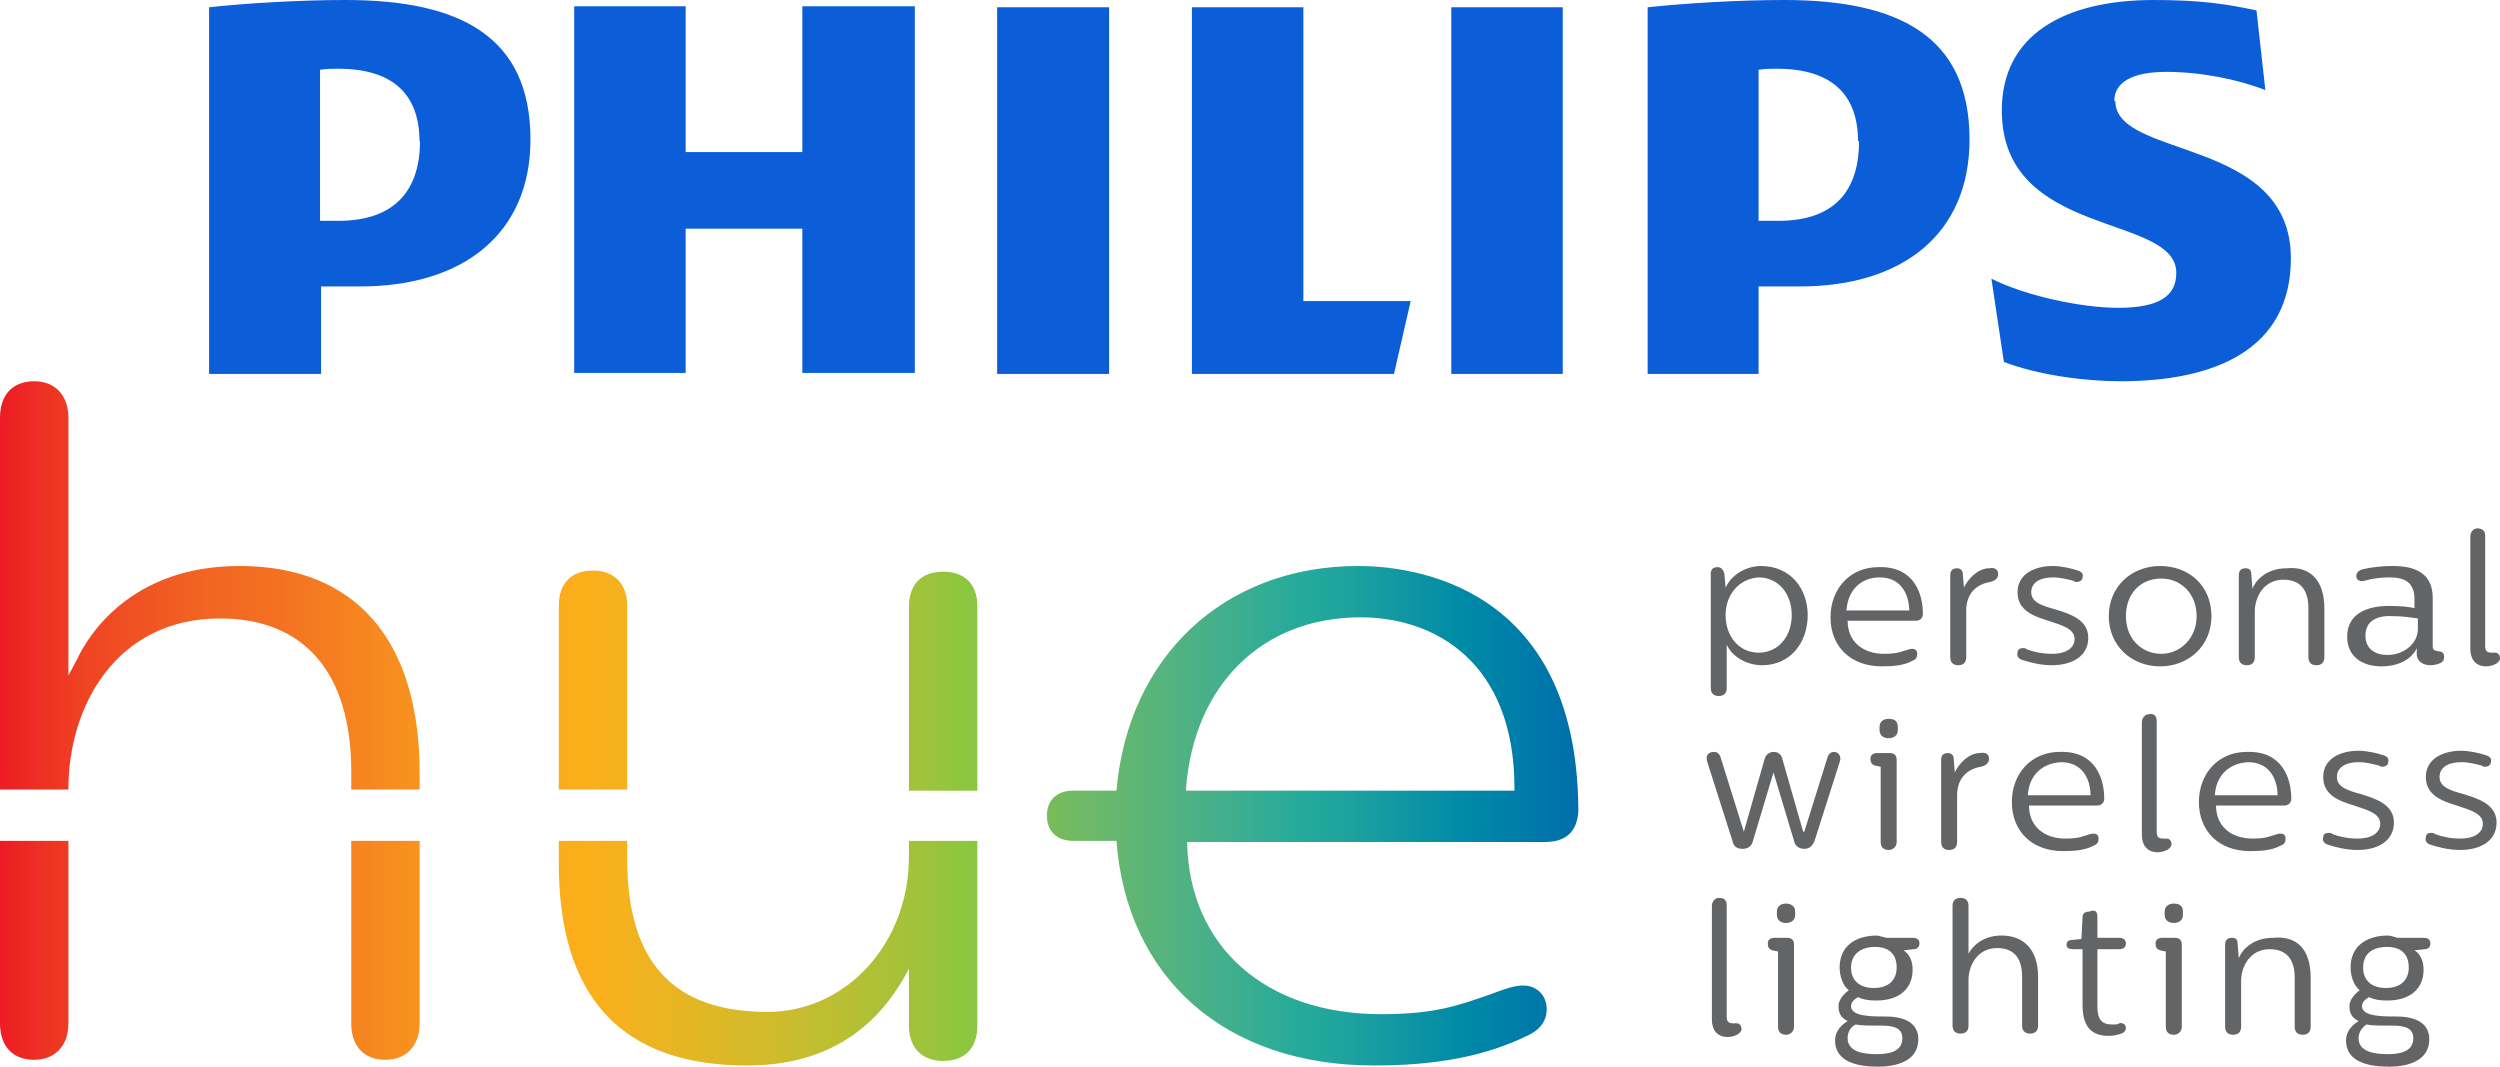 <?xml version="1.0" encoding="UTF-8"?>
<svg width="600" height="256.01" version="1.1" viewBox="0 0 600 256.01" xmlns="http://www.w3.org/2000/svg" xmlns:xlink="http://www.w3.org/1999/xlink">
  <path d="m433.85 147.61c0 6.569-4.106 12.044-10.949 12.044-3.558 0-7.117-1.916-8.485-4.927v10.401c0 1.369-0.821 1.916-1.916 1.916s-1.916-0.547-1.916-1.916v-27.372c0-1.095 0.547-1.642 1.642-1.642 0.821 0 1.369 0.547 1.642 1.642l0.274 3.285c1.642-3.558 5.474-5.201 8.485-5.201 7.117 0 11.223 5.474 11.223 11.77zm-19.708 0c0 5.201 3.285 9.033 7.938 9.033 4.653 0 7.938-3.832 7.938-9.033s-3.285-9.033-7.938-9.033c-4.653 0.274-7.938 4.106-7.938 9.033zm47.354-0.274c0 1.095-0.821 1.642-1.642 1.642h-16.423c0 4.927 3.558 7.938 8.759 7.938 3.285 0 4.106-0.547 6.022-1.095 1.095-0.274 1.916 0 1.916 1.095 0 0.821-0.274 1.369-1.095 1.642-1.916 1.095-4.38 1.369-7.391 1.369-7.664 0-12.318-4.927-12.318-11.77 0-6.843 4.653-12.044 11.496-12.044 8.485-0.274 10.675 6.296 10.675 11.223zm-18.339-0.821h15.055c0-3.011-1.369-7.938-7.117-7.938-4.653 0-7.664 3.285-7.938 7.938zm36.405-8.759c0 1.095-0.821 1.642-1.916 1.916-3.285 0.547-5.748 2.737-5.748 6.843v11.223c0 1.369-0.821 1.916-1.916 1.916s-1.916-0.547-1.916-1.916v-19.708c0-1.095 0.547-1.642 1.642-1.642 0.821 0 1.369 0.547 1.369 1.369l0.274 3.285c0.821-1.916 3.285-4.653 6.022-4.653 1.369-0.274 2.19 0.274 2.19 1.369zm19.161-0.821c0.821 0.274 1.369 0.821 1.095 1.642 0 0.547-0.547 1.095-1.369 1.095-0.274 0-0.547 0-0.821-0.274-1.095-0.274-3.011-0.821-4.927-0.821-3.285 0-5.201 1.369-5.201 3.558 0 2.463 2.737 3.285 5.748 4.106 3.558 1.095 7.938 2.463 7.938 6.843s-3.832 6.569-8.759 6.569c-3.011 0-5.748-0.821-7.391-1.369-0.547-0.274-1.095-0.821-0.821-1.642 0-0.821 0.547-1.095 1.369-1.095 0.274 0 0.547 0 0.821 0.274 1.369 0.547 3.558 1.095 6.022 1.095 3.832 0 5.474-1.642 5.474-3.558 0-2.463-3.011-3.285-6.296-4.38-3.558-1.095-7.391-2.463-7.391-6.843 0-4.38 4.106-6.296 8.485-6.296 1.916 0 4.38 0.547 6.022 1.095zm32.026 10.949c0 7.117-5.474 12.044-12.318 12.044-6.843 0-12.318-4.927-12.318-12.044s5.474-12.044 12.318-12.044c6.843 0 12.318 4.653 12.318 12.044zm-3.558 0c0-5.474-3.832-9.033-8.485-9.033-4.927 0-8.485 3.558-8.485 9.033s3.832 9.033 8.485 9.033c4.653 0 8.485-3.832 8.485-9.033zm30.657-1.916v11.77c0 1.369-0.821 1.916-1.916 1.916s-1.916-0.547-1.916-1.916v-11.77c0-4.38-1.916-6.843-6.022-6.843-4.653 0-6.843 4.106-6.843 7.664v10.949c0 1.369-0.821 1.916-1.916 1.916s-1.916-0.547-1.916-1.916v-19.708c0-1.095 0.547-1.642 1.642-1.642 0.821 0 1.369 0.274 1.369 1.642l0.274 3.285c0.547-1.642 3.011-4.927 8.212-4.927 5.474-0.547 9.033 2.737 9.033 9.58zm26.004-2.463v11.496c0 1.369 0.821 1.095 1.642 1.369 0.547 0 1.095 0.274 1.095 1.369 0 0.547-0.274 1.095-0.821 1.369-0.547 0.274-1.642 0.547-2.463 0.547-1.642 0-3.285-0.821-3.285-2.737v-1.369c-1.095 2.463-4.106 4.38-8.485 4.38-4.38 0-8.212-2.19-8.212-7.117 0-5.474 4.653-7.391 10.128-7.391 2.737 0 5.201 0.274 6.022 0.547v-2.19c0-4.106-2.463-5.201-6.022-5.201-2.19 0-4.106 0.274-6.022 0.821-1.095 0.274-1.916-0.274-1.916-1.095s0.547-1.369 1.369-1.642c2.19-0.547 4.927-0.821 7.391-0.821 6.022 0 9.58 2.19 9.58 7.664zm-16.15 9.033c0 3.285 2.463 4.653 5.201 4.653 4.106 0 7.391-2.737 7.391-6.296v-2.463c-0.274 0-3.011-0.547-5.748-0.547-3.558-0.274-6.843 0.821-6.843 4.653zm28.741-24.088v26.551c0 1.369 0.547 1.642 1.642 1.642h0.821c0.547 0 1.095 0.547 1.095 1.369 0 0.547-0.547 1.095-1.095 1.369-0.547 0.274-1.369 0.547-2.19 0.547-2.737 0-3.832-1.916-3.832-4.106v-27.099c0-1.095 0.821-1.916 1.642-1.916 1.095 0 1.916 0.547 1.916 1.642zm-154.93 54.471-6.022 18.887c-0.547 1.369-1.369 1.916-2.463 1.916s-2.19-0.547-2.463-1.916l-4.927-16.423-4.927 16.423c-0.274 1.369-1.369 1.916-2.463 1.916-1.369 0-2.19-0.547-2.463-1.916l-6.022-18.887c-0.547-1.642 0.274-2.463 1.642-2.463 0.821 0 1.369 0.547 1.642 1.642l5.474 17.518 4.927-17.245c0.274-1.369 1.369-1.916 2.19-1.916 1.095 0 1.916 0.547 2.19 1.916l4.927 17.245h0.274l5.474-17.518c0.274-1.095 0.821-1.642 1.642-1.642 1.095 0 1.916 1.095 1.369 2.463zm12.044-2.19c1.095 0 1.642 0.547 1.642 1.642v19.708c0 1.095-0.821 1.916-1.916 1.916s-1.916-0.547-1.916-1.916v-18.066l-1.369-0.274c-0.821-0.274-1.095-0.821-1.095-1.642s0.547-1.369 1.642-1.369zm1.916-6.296v0.821c0 1.369-1.095 1.916-2.19 1.916s-2.19-0.547-2.19-1.916v-0.821c0-1.369 1.095-1.916 2.19-1.916 1.369 0 2.19 0.547 2.19 1.916zm21.898 7.664c0 1.095-0.821 1.642-1.916 1.916-3.285 0.547-5.748 2.737-5.748 6.843v11.223c0 1.369-0.821 1.916-1.916 1.916s-1.916-0.547-1.916-1.916v-19.708c0-1.095 0.547-1.642 1.642-1.642 0.821 0 1.369 0.547 1.369 1.369l0.274 3.285c0.821-1.916 3.285-4.653 6.022-4.653 1.369-0.274 2.19 0.274 2.19 1.369zm27.646 9.58c0 1.095-0.821 1.642-1.642 1.642h-16.423c0 4.927 3.558 7.938 8.759 7.938 3.285 0 4.106-0.547 6.022-1.095 1.095-0.274 1.916 0 1.916 1.095 0 0.821-0.274 1.369-1.095 1.642-1.916 1.095-4.38 1.369-7.391 1.369-7.664 0-12.318-4.927-12.318-11.77s4.653-12.044 11.496-12.044c8.485-0.274 10.675 6.296 10.675 11.223zm-18.339-0.821h15.055c0-3.011-1.369-7.938-7.117-7.938-4.653 0.274-7.664 3.285-7.938 7.938zm30.931-17.792v26.551c0 1.369 0.547 1.642 1.642 1.642h0.821c0.547 0 1.095 0.547 1.095 1.369 0 0.547-0.547 1.095-1.095 1.369-0.547 0.274-1.369 0.547-2.19 0.547-2.737 0-3.832-1.916-3.832-4.106v-27.099c0-1.095 0.821-1.916 1.642-1.916 1.095-0.274 1.916 0.274 1.916 1.642zm32.299 18.613c0 1.095-0.821 1.642-1.642 1.642h-16.423c0 4.927 3.558 7.938 8.759 7.938 3.285 0 4.106-0.547 6.022-1.095 1.095-0.274 1.916 0 1.916 1.095 0 0.821-0.274 1.369-1.095 1.642-1.916 1.095-4.38 1.369-7.391 1.369-7.664 0-12.318-4.927-12.318-11.77s4.653-12.044 11.496-12.044c8.485-0.274 10.675 6.296 10.675 11.223zm-18.339-0.821h15.055c0-3.011-1.369-7.938-7.117-7.938-4.653 0.274-7.664 3.285-7.938 7.938zm40.511-9.58c0.821 0.274 1.369 0.821 1.095 1.642 0 0.547-0.547 1.095-1.369 1.095-0.274 0-0.547 0-0.821-0.274-1.095-0.274-3.011-0.821-4.927-0.821-3.285 0-5.201 1.369-5.201 3.558 0 2.463 2.737 3.285 5.748 4.106 3.558 1.095 7.938 2.463 7.938 6.843s-3.832 6.569-8.759 6.569c-3.011 0-5.748-0.821-7.391-1.369-0.547-0.274-1.095-0.821-0.821-1.642 0-0.821 0.547-1.095 1.369-1.095 0.274 0 0.547 0 0.821 0.274 1.369 0.547 3.558 1.095 6.022 1.095 3.832 0 5.474-1.642 5.474-3.558 0-2.463-3.011-3.285-6.296-4.38-3.558-1.095-7.391-2.463-7.391-6.843s4.106-6.296 8.485-6.296c1.916 0 4.38 0.547 6.022 1.095zm24.635 0c0.821 0.274 1.369 0.821 1.095 1.642 0 0.547-0.547 1.095-1.369 1.095-0.274 0-0.547 0-0.821-0.274-1.095-0.274-3.011-0.821-4.927-0.821-3.285 0-5.201 1.369-5.201 3.558 0 2.463 2.737 3.285 5.748 4.106 3.558 1.095 7.938 2.463 7.938 6.843s-3.832 6.569-8.759 6.569c-3.011 0-5.748-0.821-7.391-1.369-0.547-0.274-1.095-0.821-0.821-1.642 0-0.821 0.547-1.095 1.369-1.095 0.274 0 0.547 0 0.821 0.274 1.369 0.547 3.558 1.095 6.022 1.095 3.832 0 5.474-1.642 5.474-3.558 0-2.463-3.011-3.285-6.296-4.38-3.558-1.095-7.391-2.463-7.391-6.843s4.106-6.296 8.485-6.296c1.916 0 4.38 0.547 6.022 1.095zm-182.3 36.131v26.551c0 1.369 0.547 1.642 1.642 1.642h0.821c0.547 0 1.095 0.547 1.095 1.369 0 0.547-0.547 1.095-1.095 1.369-0.547 0.274-1.369 0.547-2.19 0.547-2.737 0-3.832-1.916-3.832-4.106v-27.372c0-1.095 0.821-1.916 1.642-1.916 1.369 0 1.916 0.547 1.916 1.916zm14.507 7.664c1.095 0 1.642 0.547 1.642 1.642v19.708c0 1.095-0.821 1.916-1.916 1.916-1.095 0-1.916-0.547-1.916-1.916v-18.066l-1.369-0.274c-0.821-0.274-1.095-0.821-1.095-1.642 0-0.821 0.547-1.369 1.642-1.369zm1.916-6.296v0.821c0 1.369-1.095 1.916-2.19 1.916-1.095 0-2.19-0.547-2.19-1.916v-0.821c0-1.369 1.095-1.916 2.19-1.916 1.095 0 2.19 0.547 2.19 1.916zm21.898 6.296h6.296c0.821 0 1.642 0.274 1.642 1.369 0 0.821-0.547 1.369-1.369 1.369l-2.463 0.274c1.369 0.821 2.19 2.463 2.19 4.653 0 4.38-3.011 7.391-8.759 7.391-1.916 0-3.285-0.274-4.38-0.821-0.274 0.274-1.642 0.821-1.642 2.19 0 2.463 4.927 2.463 8.212 2.463 5.201 0 7.938 1.916 7.938 5.474 0 5.474-5.748 6.569-9.58 6.569-4.38 0-10.401-0.821-10.401-6.296 0-1.642 0.821-3.285 3.011-4.653-1.642-0.821-2.19-1.916-2.19-3.558s1.369-3.011 2.463-3.832c-1.369-1.095-2.19-3.285-2.19-5.474 0-4.927 3.558-7.664 9.033-7.664zm-9.307 24.088c0 3.285 3.832 3.832 6.843 3.832 2.463 0 6.296-0.274 6.296-3.832 0-2.19-1.642-3.011-4.927-3.011-3.285 0-4.927 0-6.296-0.274-1.095 0.547-1.916 1.642-1.916 3.285zm0.821-16.971c0 3.011 1.916 4.927 5.474 4.927 3.558 0 5.474-1.916 5.474-4.927 0-3.285-1.916-4.927-5.201-4.927-3.558 0-5.748 1.916-5.748 4.927zm28.193-14.781v11.496c0.821-1.642 3.285-4.38 7.938-4.38 5.201 0 8.759 3.285 8.759 9.854v11.77c0 1.369-0.821 1.916-1.916 1.916s-1.916-0.547-1.916-1.916v-11.77c0-4.38-1.916-6.843-6.022-6.843-4.653 0-6.843 4.106-6.843 7.664v10.949c0 1.369-0.821 1.916-1.916 1.916s-1.916-0.547-1.916-1.916v-28.741c0-1.369 0.821-1.916 1.916-1.916s1.916 0.547 1.916 1.916zm30.931 2.463v5.201h5.201c1.095 0 1.642 0.547 1.642 1.369 0 0.821-0.547 1.369-1.642 1.369h-5.201v13.686c0 3.285 1.095 4.38 3.558 4.38 0.821 0 1.369 0 1.642-0.274 0.821-0.274 1.642 0.274 1.642 1.095s-0.821 1.369-1.095 1.369c-0.821 0.274-1.916 0.547-3.011 0.547-4.38 0-6.296-2.463-6.296-7.391v-13.412h-2.19c-1.095 0-1.642-0.274-1.642-1.095s0.547-1.095 1.095-1.095l2.463-0.274 0.274-5.201c0-1.095 0.821-1.369 1.642-1.369 1.369-0.547 1.916 0 1.916 1.095zm18.613 5.201c1.095 0 1.642 0.547 1.642 1.642v19.708c0 1.095-0.821 1.916-1.916 1.916s-1.916-0.547-1.916-1.916v-18.066l-1.369-0.274c-0.821-0.274-1.095-0.821-1.095-1.642 0-0.821 0.547-1.369 1.642-1.369zm1.916-6.296v0.821c0 1.369-1.095 1.916-2.19 1.916s-2.19-0.547-2.19-1.916v-0.821c0-1.369 1.095-1.916 2.19-1.916 1.369 0 2.19 0.547 2.19 1.916zm30.657 15.876v11.77c0 1.369-0.821 1.916-1.916 1.916-1.095 0-1.916-0.547-1.916-1.916v-11.77c0-4.38-1.916-6.843-6.022-6.843-4.653 0-6.843 4.106-6.843 7.664v10.949c0 1.369-0.821 1.916-1.916 1.916-1.095 0-1.916-0.547-1.916-1.916v-19.708c0-1.095 0.547-1.642 1.642-1.642 0.821 0 1.369 0.274 1.369 1.642l0.274 3.285c0.547-1.642 3.011-4.927 8.212-4.927 5.748-0.547 9.033 2.737 9.033 9.58zm20.803-9.58h6.296c0.821 0 1.642 0.274 1.642 1.369 0 0.821-0.547 1.369-1.369 1.369l-2.463 0.274c1.369 0.821 2.19 2.463 2.19 4.653 0 4.38-3.011 7.391-8.759 7.391-1.916 0-3.285-0.274-4.38-0.821-0.274 0.274-1.642 0.821-1.642 2.19 0 2.463 4.927 2.463 8.212 2.463 5.201 0 7.938 1.916 7.938 5.474 0 5.474-5.748 6.569-9.58 6.569-4.38 0-10.401-0.821-10.401-6.296 0-1.642 0.821-3.285 3.011-4.653-1.642-0.821-2.19-1.916-2.19-3.558s1.369-3.011 2.463-3.832c-1.369-1.095-2.19-3.285-2.19-5.474 0-4.927 3.558-7.664 9.033-7.664 0.274 0 1.369 0.274 2.19 0.547zm-9.307 24.088c0 3.285 3.832 3.832 6.843 3.832 2.463 0 6.296-0.274 6.296-3.832 0-2.19-1.642-3.011-4.927-3.011s-4.927 0-6.296-0.274c-0.821 0.547-1.916 1.642-1.916 3.285zm1.095-16.971c0 3.011 1.916 4.927 5.474 4.927 3.558 0 5.474-1.916 5.474-4.927 0-3.285-1.916-4.927-5.201-4.927-3.832 0-5.748 1.916-5.748 4.927z" fill="#636466" stroke-width="2.737"/>
  <defs>
    <path id="c" d="m119.1 16.2c-11.8 0-20.2 8-21.2 19.7h-3.8c-1.4 0-2.3 0.8-2.3 2.2s0.9 2.2 2.3 2.2h3.8c0.9 12 9.5 19.7 22.6 19.7 5.4 0 9.7-0.8 13.4-2.6 0.9-0.4 1.9-1.2 1.7-2.7-0.1-0.6-0.4-1.1-0.9-1.4-0.6-0.4-1.4-0.4-2.4-0.1-0.7 0.2-1.4 0.5-2 0.7-2.4 0.8-4.4 1.6-9.2 1.6-10.1 0-16.8-5.9-17-15v-0.1h31.4c1.8 0 2.8-0.9 2.9-2.7v-0.3c-0.2-19.7-14.8-21.2-19.3-21.2zm13.7 19.7h-28.8v-0.2c0.7-9.1 6.7-15 15.3-15 6.5 0 13.5 3.9 13.5 15zm-77.8-16.2c0-1.9-1.1-3.1-3-3.1s-3 1.1-3 3.1v16.1h6zm24.7 22c0 7.6-5.5 13.6-12.4 13.6-8.3 0-12.3-4.4-12.3-13.4v-1.6h-6v2c0 11.7 5.5 17.7 16.5 17.7 6.5 0 11.2-2.8 14.1-8.3l0.1-0.2v5c0 1.9 1.1 3.1 3 3.1s3-1.1 3-3.1v-16.2h-6zm3-25c-1.9 0-3 1.1-3 3.1v16.1h6v-16.2c0-1.9-1.1-3-3-3zm-61.7-0.5c-9.6 0-13.3 6.2-14.2 8.1l-0.8 1.5v-22.6c0-2-1.2-3.2-3-3.2-1.9 0-3 1.2-3 3.2v32.6h6v-0.1c0-7.2 4.2-14.9 13.3-14.9 7.4 0 11.5 4.8 11.5 13.4v1.6h6v-1.4c0-11.7-5.6-18.2-15.8-18.2zm-21 40.1c0 2 1.1 3.2 3 3.2 1.8 0 3-1.2 3-3.2v-16h-6zm30.8 0c0 2 1.1 3.2 3 3.2 1.8 0 3-1.2 3-3.2v-16h-6z"/>
    <linearGradient id="b" x2="138.4" y1="30" y2="30" gradientUnits="userSpaceOnUse">
      <stop stop-color="#ED1C24" offset="0"/>
      <stop stop-color="#EF4423" offset=".054"/>
      <stop stop-color="#F26522" offset=".131"/>
      <stop stop-color="#F37021" offset=".173"/>
      <stop stop-color="#F47521" offset=".186"/>
      <stop stop-color="#F8941F" offset=".268"/>
      <stop stop-color="#FAA81C" offset=".332"/>
      <stop stop-color="#FCAF1A" offset=".369"/>
      <stop stop-color="#EFB320" offset=".409"/>
      <stop stop-color="#D2BB2B" offset=".485"/>
      <stop stop-color="#9CC33C" offset=".59"/>
      <stop stop-color="#8DC63F" offset=".612"/>
      <stop stop-color="#71BA64" offset=".681"/>
      <stop stop-color="#43AF8D" offset=".775"/>
      <stop stop-color="#26AB9A" offset=".82"/>
      <stop stop-color="#1DA29F" offset=".856"/>
      <stop stop-color="#008AA7" offset=".926"/>
      <stop stop-color="#006EAB" offset="1"/>
    </linearGradient>
  </defs>
  <use transform="matrix(2.737 0 0 2.737 0 91.5)" width="100%" height="100%" fill="url(#b)" overflow="visible" xlink:href="#c"/>
  <path d="m219.56 1.5h-27v35h-28v-35h-26.75v88h26.75v-34.625h28v34.625h27zm93.25 70.375v-70.125h-26.75v88h48.5l4-17.5h-25.75zm-46.625-70.125h-26.875v88h26.875zm108.75 0h-26.625v88h26.75v-88zm132.5 22.5c0-4.75 4.75-7 12.5-7 8.375 0 17.5 1.875 23.75 4.375l-2.125-19.125c-7-1.5-13.25-2.5-24.625-2.5-21.75 0-36.5 8.5-36.5 26.5 0 30.875 41.875 24.625 41.875 39 0 5.5-4 8.375-14 8.375-8.75 0-22.25-2.875-30.375-7l3 20c8.25 3.125 19.25 4.625 28 4.625 22.5 0 40.875-7.5 40.875-29.5 0-29.25-42.125-23.75-42.125-37.75m-75.75 44.5c25 0 40.75-12.875 40.75-35.25 0-24.75-16.875-33.5-44.5-33.5-10.625 0-23.5 0.75-32.75 1.75v88h26.625v-21h9.625zm14.25-35c0 11.5-5.375 19.25-19.375 19.25h-4.75v-36.25c1.625-0.25 3-0.25 4.375-0.25 13.25 0 19.5 6.25 19.5 17.5m-359.5 34.75c25 0 40.875-12.875 40.875-35.25 0-24.75-16.875-33.5-44.375-33.5-10.75 0-23.75 0.75-32.75 1.75v88h26.875v-21h9.5zm14.375-35c0 11.5-5.625 19.25-19.625 19.25h-4.375v-36.25c1.5-0.25 3-0.25 4.375-0.25 13.25 0 19.5 6.25 19.5 17.5" fill="#0b5ed7" stroke-width="1.25"/>
</svg>
